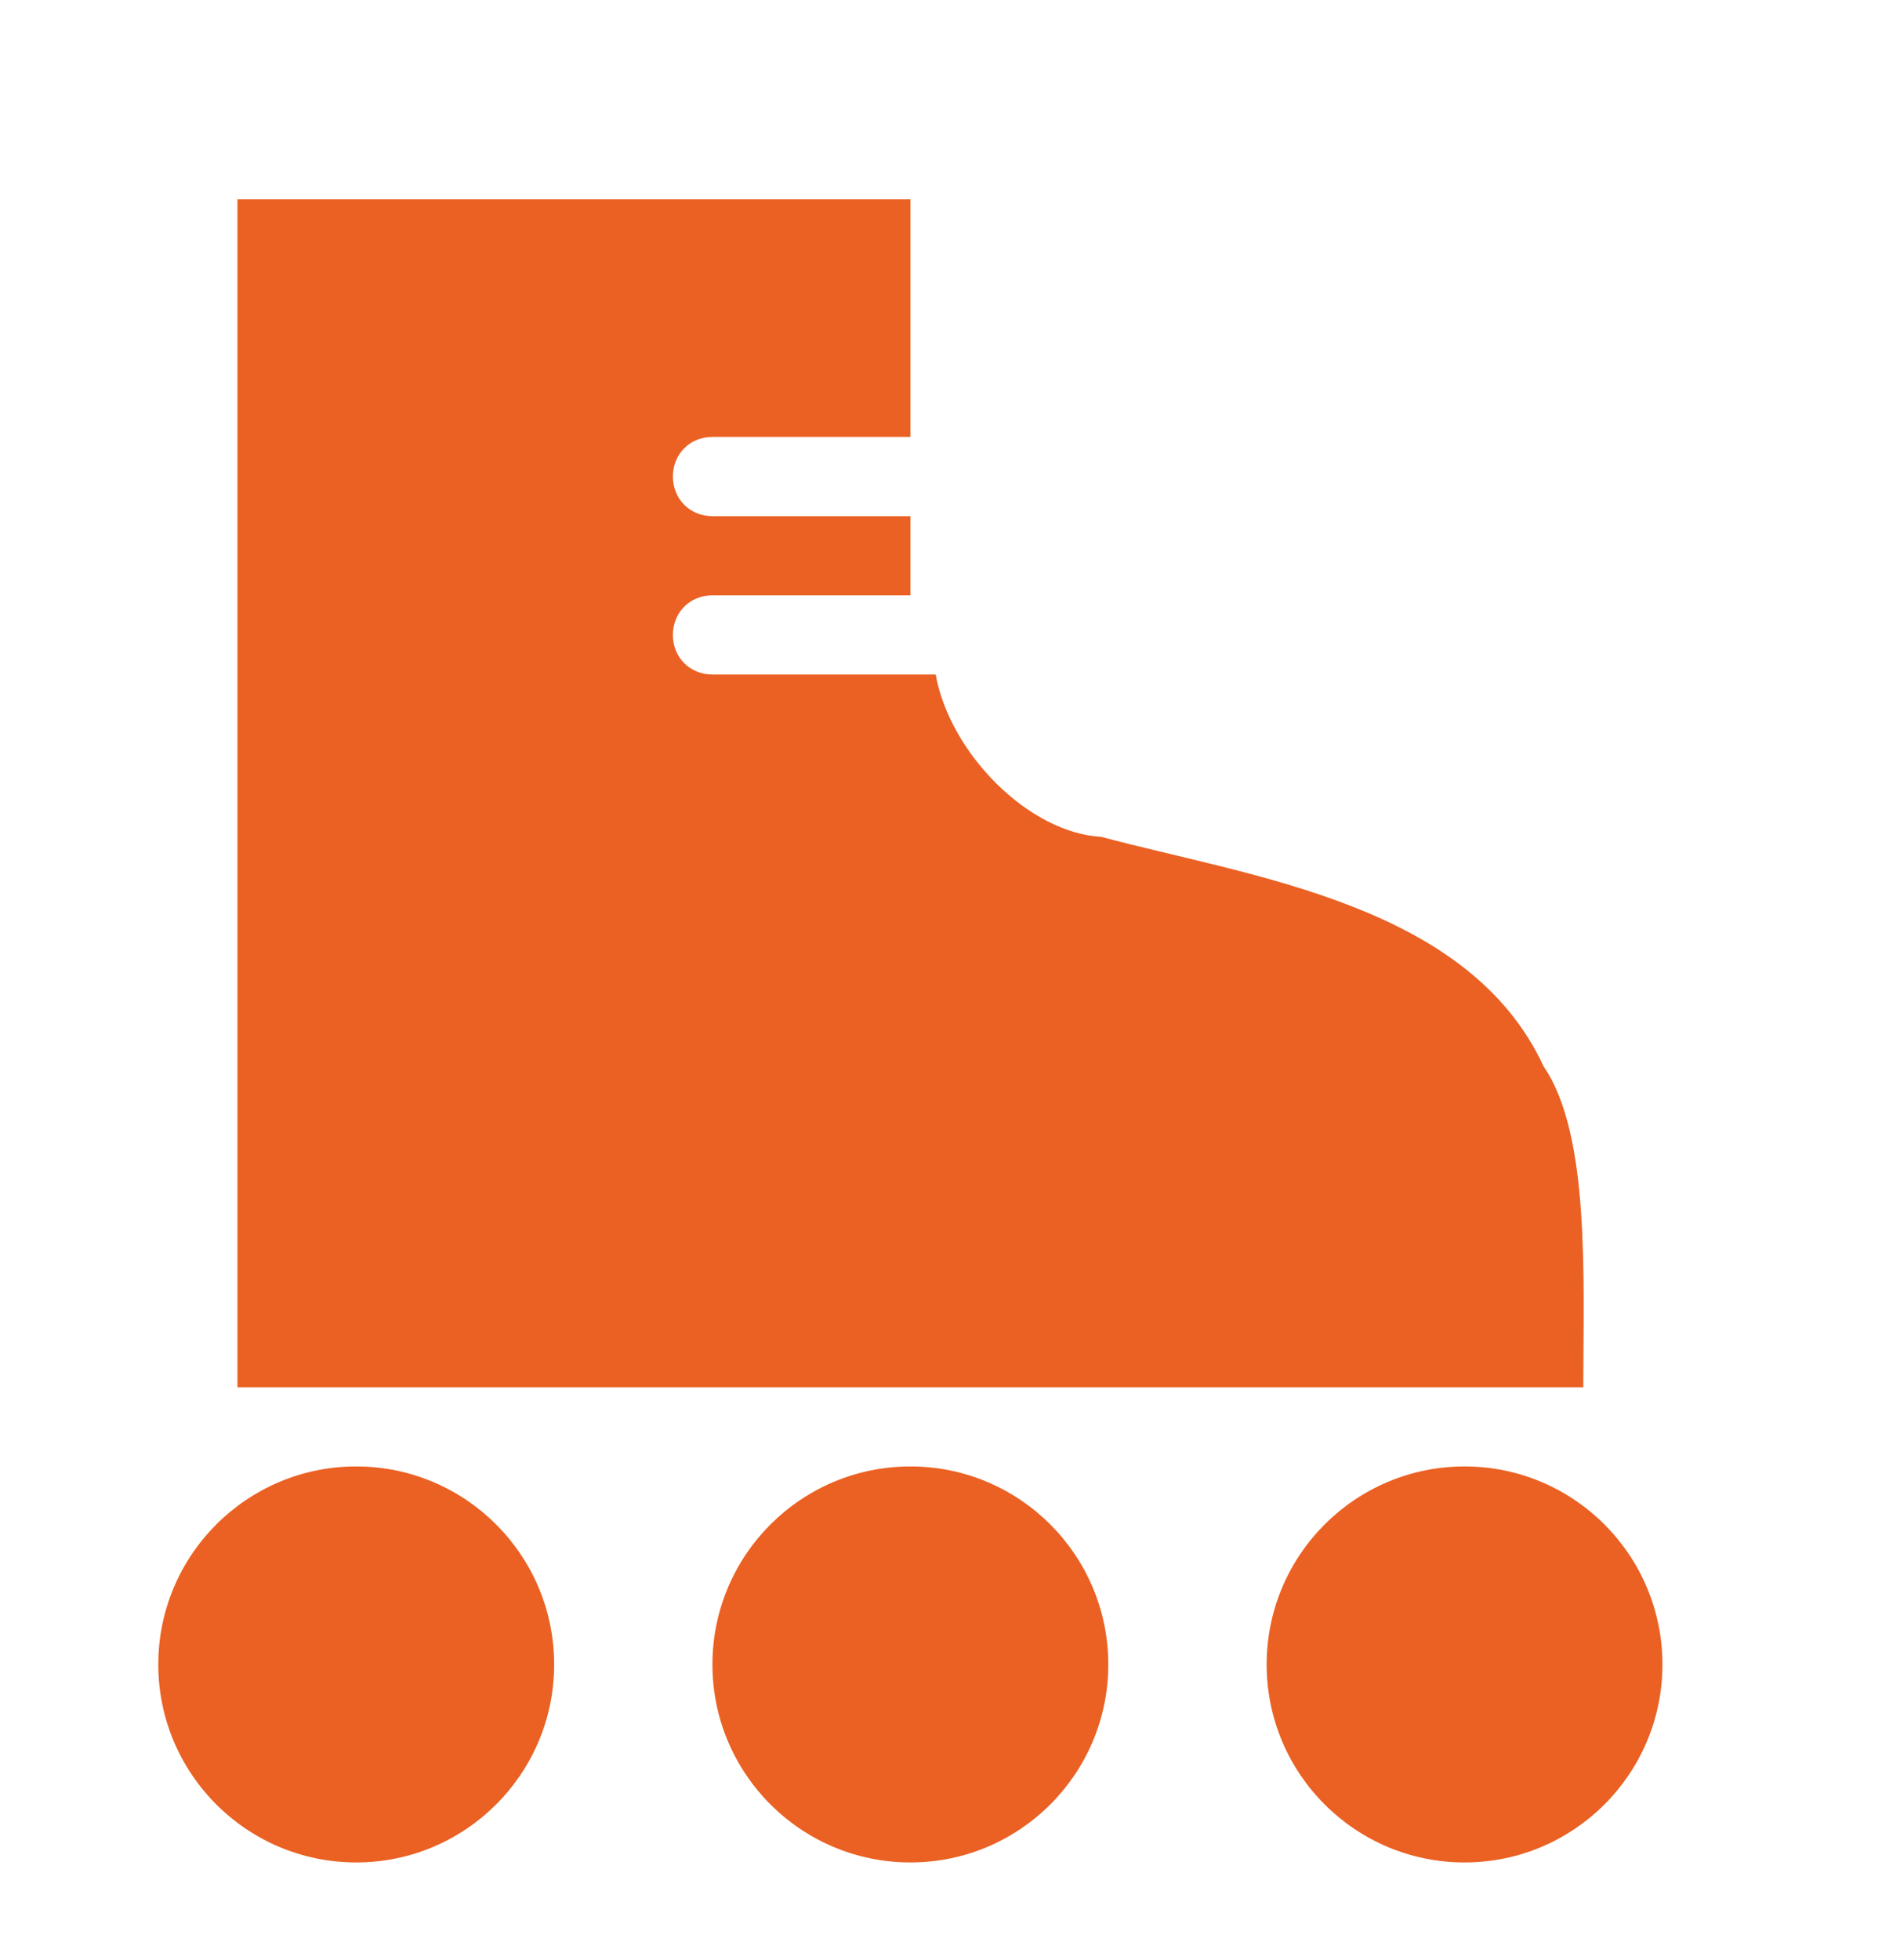<?xml version="1.0" encoding="UTF-8"?> <svg xmlns="http://www.w3.org/2000/svg" width="32" height="33" viewBox="0 0 32 33" fill="none"> <path d="M5.999 24.689C4.159 24.689 2.666 26.183 2.666 28.023C2.666 29.863 4.159 31.356 5.999 31.356C7.839 31.356 9.333 29.863 9.333 28.023C9.333 26.183 7.839 24.689 5.999 24.689ZM24.666 24.689C22.826 24.689 21.333 26.183 21.333 28.023C21.333 29.863 22.826 31.356 24.666 31.356C26.506 31.356 27.999 29.863 27.999 28.023C27.999 26.183 26.506 24.689 24.666 24.689ZM26.666 23.356C26.666 21.529 26.786 19.103 25.999 17.956C24.733 15.223 21.093 14.77 18.546 14.089C17.333 14.023 15.999 12.69 15.759 11.356H11.999C11.613 11.356 11.333 11.063 11.333 10.69C11.333 10.316 11.613 10.023 11.999 10.023H15.333V8.69H11.999C11.613 8.69 11.333 8.396 11.333 8.023C11.333 7.65 11.613 7.356 11.999 7.356H15.333V3.356H3.999V23.356H26.666ZM15.333 24.689C13.493 24.689 11.999 26.183 11.999 28.023C11.999 29.863 13.493 31.356 15.333 31.356C17.173 31.356 18.666 29.863 18.666 28.023C18.666 26.183 17.173 24.689 15.333 24.689Z" fill="#EA6123"></path> </svg> 